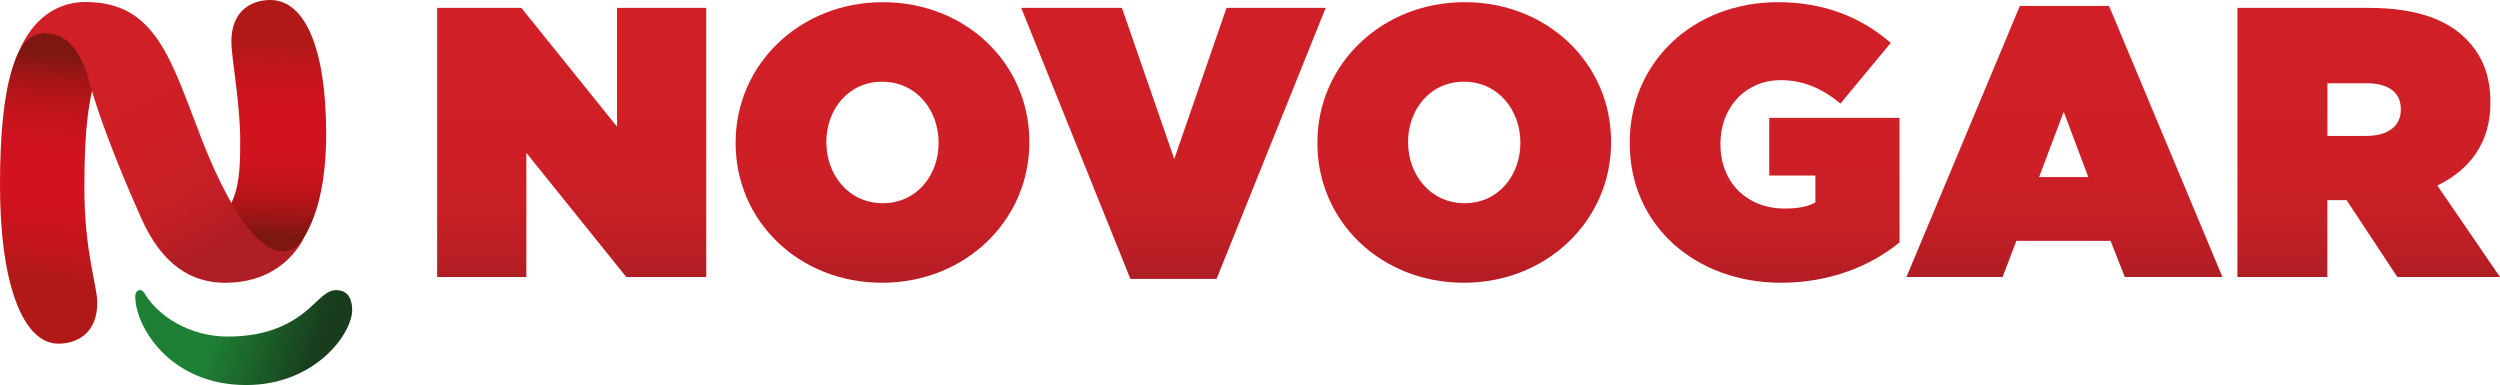 <?xml version="1.0" encoding="utf-8"?>
<!DOCTYPE svg PUBLIC "-//W3C//DTD SVG 1.1//EN" "http://www.w3.org/Graphics/SVG/1.1/DTD/svg11.dtd">
<svg version="1.1" id="Capa_1" xmlns="http://www.w3.org/2000/svg" xmlns:xlink="http://www.w3.org/1999/xlink" x="0px" y="0px"
	 width="150px" height="23.103px" viewBox="0 0 150 23.103" enable-background="new 0 0 150 23.103" xml:space="preserve">
<g>
	<defs>
		<polygon id="SVGID_1_" points="37.023,0.474 37.023,7.602 31.281,0.474 26.229,0.474 26.229,16.62 31.581,16.62 31.581,9.171 
			37.577,16.62 42.375,16.62 42.375,0.474 		"/>
	</defs>
	<clipPath id="SVGID_2_">
		<use xlink:href="#SVGID_1_"  overflow="visible"/>
	</clipPath>
	
		<linearGradient id="SVGID_3_" gradientUnits="userSpaceOnUse" x1="-944.294" y1="1364.605" x2="-943.596" y2="1364.605" gradientTransform="matrix(0 -23.134 -23.134 0 31603.234 -21828.777)">
		<stop  offset="0" style="stop-color:#AF1E24"/>
		<stop  offset="0.092" style="stop-color:#BC1E25"/>
		<stop  offset="0.236" style="stop-color:#C71F26"/>
		<stop  offset="0.438" style="stop-color:#CE1F27"/>
		<stop  offset="1" style="stop-color:#D01F27"/>
	</linearGradient>
	<rect x="26.229" y="0.474" clip-path="url(#SVGID_2_)" fill="url(#SVGID_3_)" width="16.146" height="16.146"/>
</g>
<g>
	<defs>
		<path id="SVGID_4_" d="M49.582,8.547V8.502c0-1.893,1.292-3.6,3.344-3.6c2.076,0,3.39,1.73,3.39,3.645v0.046
			c0,1.892-1.291,3.6-3.345,3.6C50.896,12.192,49.582,10.462,49.582,8.547 M44.138,8.547v0.046c0,4.684,3.806,8.372,8.789,8.372
			c4.981,0,8.834-3.736,8.834-8.418V8.502c0-4.684-3.807-8.371-8.789-8.371C47.99,0.131,44.138,3.865,44.138,8.547"/>
	</defs>
	<clipPath id="SVGID_5_">
		<use xlink:href="#SVGID_4_"  overflow="visible"/>
	</clipPath>
	
		<linearGradient id="SVGID_6_" gradientUnits="userSpaceOnUse" x1="-942.012" y1="1365.912" x2="-941.314" y2="1365.912" gradientTransform="matrix(0 -24.12 -24.12 0 32998.332 -22704.098)">
		<stop  offset="0" style="stop-color:#AF1E24"/>
		<stop  offset="0.092" style="stop-color:#BC1E25"/>
		<stop  offset="0.236" style="stop-color:#C71F26"/>
		<stop  offset="0.438" style="stop-color:#CE1F27"/>
		<stop  offset="1" style="stop-color:#D01F27"/>
	</linearGradient>
	<rect x="44.138" y="0.131" clip-path="url(#SVGID_5_)" fill="url(#SVGID_6_)" width="17.623" height="16.834"/>
</g>
<g>
	<defs>
		<polygon id="SVGID_7_" points="73.591,0.474 70.456,9.539 67.316,0.474 61.274,0.474 67.825,16.737 72.992,16.737 79.541,0.474 		
			"/>
	</defs>
	<clipPath id="SVGID_8_">
		<use xlink:href="#SVGID_7_"  overflow="visible"/>
	</clipPath>
	
		<linearGradient id="SVGID_9_" gradientUnits="userSpaceOnUse" x1="-943.875" y1="1365.469" x2="-943.178" y2="1365.469" gradientTransform="matrix(0 -23.301 -23.301 0 31887.742 -21976.885)">
		<stop  offset="0" style="stop-color:#AF1E24"/>
		<stop  offset="0.092" style="stop-color:#BC1E25"/>
		<stop  offset="0.236" style="stop-color:#C71F26"/>
		<stop  offset="0.438" style="stop-color:#CE1F27"/>
		<stop  offset="1" style="stop-color:#D01F27"/>
	</linearGradient>
	<rect x="61.274" y="0.474" clip-path="url(#SVGID_8_)" fill="url(#SVGID_9_)" width="18.267" height="16.264"/>
</g>
<g>
	<defs>
		<path id="SVGID_10_" d="M84.485,8.547V8.502c0-1.893,1.294-3.6,3.347-3.6c2.075,0,3.39,1.73,3.39,3.645v0.046
			c0,1.892-1.292,3.6-3.344,3.6C85.803,12.192,84.485,10.462,84.485,8.547 M79.044,8.547v0.046c0,4.684,3.806,8.372,8.788,8.372
			c4.981,0,8.833-3.736,8.833-8.418V8.502c0-4.684-3.806-8.371-8.787-8.371C82.895,0.131,79.044,3.865,79.044,8.547"/>
	</defs>
	<clipPath id="SVGID_11_">
		<use xlink:href="#SVGID_10_"  overflow="visible"/>
	</clipPath>
	
		<linearGradient id="SVGID_12_" gradientUnits="userSpaceOnUse" x1="-942.012" y1="1366.538" x2="-941.314" y2="1366.538" gradientTransform="matrix(0 -24.12 -24.12 0 33048.332 -22704.098)">
		<stop  offset="0" style="stop-color:#AF1E24"/>
		<stop  offset="0.092" style="stop-color:#BC1E25"/>
		<stop  offset="0.236" style="stop-color:#C71F26"/>
		<stop  offset="0.438" style="stop-color:#CE1F27"/>
		<stop  offset="1" style="stop-color:#D01F27"/>
	</linearGradient>
	<rect x="79.044" y="0.131" clip-path="url(#SVGID_11_)" fill="url(#SVGID_12_)" width="17.621" height="16.834"/>
</g>
<g>
	<defs>
		<path id="SVGID_13_" d="M97.784,8.547v0.046c0,5.006,4.036,8.372,9.064,8.372c2.93,0,5.374-0.991,7.126-2.421V7.071h-7.819v3.459
			h2.769v1.616c-0.414,0.229-0.921,0.366-1.844,0.366c-2.261,0-3.853-1.565-3.853-3.85V8.616c0-2.192,1.521-3.807,3.621-3.807
			c1.337,0,2.513,0.507,3.575,1.408l3.021-3.644c-1.752-1.524-3.99-2.443-6.758-2.443C101.588,0.131,97.784,3.728,97.784,8.547"/>
	</defs>
	<clipPath id="SVGID_14_">
		<use xlink:href="#SVGID_13_"  overflow="visible"/>
	</clipPath>
	
		<linearGradient id="SVGID_15_" gradientUnits="userSpaceOnUse" x1="-942.012" y1="1366.861" x2="-941.314" y2="1366.861" gradientTransform="matrix(0 -24.12 -24.12 0 33074.16 -22704.098)">
		<stop  offset="0" style="stop-color:#AF1E24"/>
		<stop  offset="0.092" style="stop-color:#BC1E25"/>
		<stop  offset="0.236" style="stop-color:#C71F26"/>
		<stop  offset="0.438" style="stop-color:#CE1F27"/>
		<stop  offset="1" style="stop-color:#D01F27"/>
	</linearGradient>
	<rect x="97.784" y="0.131" clip-path="url(#SVGID_14_)" fill="url(#SVGID_15_)" width="16.19" height="16.834"/>
</g>
<g>
	<defs>
		<path id="SVGID_16_" d="M123.822,6.704l1.475,3.92h-2.951L123.822,6.704z M121.192,0.357l-6.805,16.263h5.768l0.829-2.169h5.651
			l0.853,2.169h5.859l-6.805-16.263H121.192z"/>
	</defs>
	<clipPath id="SVGID_17_">
		<use xlink:href="#SVGID_16_"  overflow="visible"/>
	</clipPath>
	
		<linearGradient id="SVGID_18_" gradientUnits="userSpaceOnUse" x1="-943.889" y1="1366.449" x2="-943.191" y2="1366.449" gradientTransform="matrix(0 -23.301 -23.301 0 31963.883 -21977.221)">
		<stop  offset="0" style="stop-color:#AF1E24"/>
		<stop  offset="0.092" style="stop-color:#BC1E25"/>
		<stop  offset="0.236" style="stop-color:#C71F26"/>
		<stop  offset="0.438" style="stop-color:#CE1F27"/>
		<stop  offset="1" style="stop-color:#D01F27"/>
	</linearGradient>
	<rect x="114.388" y="0.357" clip-path="url(#SVGID_17_)" fill="url(#SVGID_18_)" width="18.96" height="16.263"/>
</g>
<g>
	<defs>
		<path id="SVGID_19_" d="M139.644,4.994h2.353c1.244,0,2.053,0.508,2.053,1.546v0.047c0,0.991-0.784,1.568-2.076,1.568h-2.329
			V4.994z M134.245,0.474V16.62h5.398v-4.614h1.106h0.046l3.045,4.614H150l-3.761-5.489c1.961-0.946,3.185-2.584,3.185-4.935V6.151
			c0-1.663-0.509-2.863-1.477-3.832c-1.13-1.13-2.953-1.845-5.813-1.845H134.245z"/>
	</defs>
	<clipPath id="SVGID_20_">
		<use xlink:href="#SVGID_19_"  overflow="visible"/>
	</clipPath>
	
		<linearGradient id="SVGID_21_" gradientUnits="userSpaceOnUse" x1="-944.294" y1="1366.623" x2="-943.596" y2="1366.623" gradientTransform="matrix(0 -23.134 -23.134 0 31757.719 -21828.777)">
		<stop  offset="0" style="stop-color:#AF1E24"/>
		<stop  offset="0.092" style="stop-color:#BC1E25"/>
		<stop  offset="0.236" style="stop-color:#C71F26"/>
		<stop  offset="0.438" style="stop-color:#CE1F27"/>
		<stop  offset="1" style="stop-color:#D01F27"/>
	</linearGradient>
	<rect x="134.245" y="0.474" clip-path="url(#SVGID_20_)" fill="url(#SVGID_21_)" width="15.755" height="16.146"/>
</g>
<g>
	<defs>
		<path id="SVGID_22_" d="M8.115,17.786c0,1.813,2.089,5.316,6.651,5.316c4.173,0,6.365-3.107,6.365-4.497
			c0-0.599-0.197-1.198-0.986-1.198c-0.451,0-0.809,0.365-1.429,0.945c-1.166,1.099-2.7,1.841-5.042,1.841
			c-2.34,0-4.224-1.263-5.01-2.605c-0.078-0.132-0.179-0.183-0.279-0.183C8.261,17.405,8.115,17.538,8.115,17.786"/>
	</defs>
	<clipPath id="SVGID_23_">
		<use xlink:href="#SVGID_22_"  overflow="visible"/>
	</clipPath>
	
		<linearGradient id="SVGID_24_" gradientUnits="userSpaceOnUse" x1="-946.145" y1="1541.904" x2="-945.447" y2="1541.904" gradientTransform="matrix(-16.345 0 -2.502 8.398 -11587.574 -12928.663)">
		<stop  offset="0" style="stop-color:#193C1D"/>
		<stop  offset="0.577" style="stop-color:#1E8035"/>
		<stop  offset="1" style="stop-color:#1E8035"/>
	</linearGradient>
	<polygon clip-path="url(#SVGID_23_)" fill="url(#SVGID_24_)" points="21.131,23.103 6.418,23.103 8.115,17.405 22.829,17.405 	"/>
</g>
<g>
	<defs>
		<path id="SVGID_25_" d="M13.882,2.484c0,1.024,0.532,3.655,0.532,6.028c0,2.374-0.145,4.222-2.068,5.158
			c-1.292,0.632-0.19,2.846,1.974,2.846c3.061,0,5.25-2.576,5.25-8.498C19.569,2.985,18.333,0,16.214,0
			C15.054,0,13.882,0.671,13.882,2.484"/>
	</defs>
	<clipPath id="SVGID_26_">
		<use xlink:href="#SVGID_25_"  overflow="visible"/>
	</clipPath>
	
		<linearGradient id="SVGID_27_" gradientUnits="userSpaceOnUse" x1="-963.153" y1="1352.87" x2="-962.455" y2="1352.87" gradientTransform="matrix(0.619 -17.015 -17.015 -0.619 23629.809 -15536.802)">
		<stop  offset="0" style="stop-color:#7E1710"/>
		<stop  offset="0.027" style="stop-color:#891612"/>
		<stop  offset="0.108" style="stop-color:#A41517"/>
		<stop  offset="0.196" style="stop-color:#B9141A"/>
		<stop  offset="0.295" style="stop-color:#C8131D"/>
		<stop  offset="0.411" style="stop-color:#D0121F"/>
		<stop  offset="0.59" style="stop-color:#D3121F"/>
		<stop  offset="0.714" style="stop-color:#CD131E"/>
		<stop  offset="0.872" style="stop-color:#BE161A"/>
		<stop  offset="0.972" style="stop-color:#B01917"/>
		<stop  offset="1" style="stop-color:#B01917"/>
	</linearGradient>
	<polygon clip-path="url(#SVGID_26_)" fill="url(#SVGID_27_)" points="10.454,16.495 11.065,-0.309 20.168,0.022 19.558,16.825 	"/>
</g>
<g>
	<defs>
		<path id="SVGID_28_" d="M0,11.117c0,5.952,1.386,9.503,3.506,9.503c1.16,0,2.331-0.664,2.331-2.455
			c0-1.015-0.774-3.059-0.774-6.87c0-3.042,0.147-7.193,1.799-8.444C7.997,1.994,5.81,1.236,3.648,1.236
			C0.752,1.236,0,5.573,0,11.117"/>
	</defs>
	<clipPath id="SVGID_29_">
		<use xlink:href="#SVGID_28_"  overflow="visible"/>
	</clipPath>
	
		<linearGradient id="SVGID_30_" gradientUnits="userSpaceOnUse" x1="-826.512" y1="1423.112" x2="-825.815" y2="1423.112" gradientTransform="matrix(-1.943 19.789 19.789 1.943 -29762.828 13594.35)">
		<stop  offset="0" style="stop-color:#7E1710"/>
		<stop  offset="0.027" style="stop-color:#891612"/>
		<stop  offset="0.108" style="stop-color:#A41517"/>
		<stop  offset="0.196" style="stop-color:#B9141A"/>
		<stop  offset="0.295" style="stop-color:#C8131D"/>
		<stop  offset="0.411" style="stop-color:#D0121F"/>
		<stop  offset="0.59" style="stop-color:#D3121F"/>
		<stop  offset="0.714" style="stop-color:#CD131E"/>
		<stop  offset="0.872" style="stop-color:#BE161A"/>
		<stop  offset="0.972" style="stop-color:#B01917"/>
		<stop  offset="1" style="stop-color:#B01917"/>
	</linearGradient>
	<polygon clip-path="url(#SVGID_29_)" fill="url(#SVGID_30_)" points="9.882,1.421 7.92,21.398 -1.885,20.436 0.076,0.458 	"/>
</g>
<g>
	<defs>
		<path id="SVGID_31_" d="M1.132,3.114c0.332-0.683,0.822-1.121,1.616-1.121c1.341,0,2.18,1.25,2.625,2.944
			c0.443,1.689,1.504,4.584,3.11,8.172c1.254,2.804,3.016,3.858,5.027,3.858c2.349,0,3.913-1.144,4.748-2.714
			c-1.693,2.402-4.126-0.709-6.12-5.808c-1.861-4.758-2.723-8.324-7-8.324C2.924,0.122,1.684,1.729,1.132,3.114"/>
	</defs>
	<clipPath id="SVGID_32_">
		<use xlink:href="#SVGID_31_"  overflow="visible"/>
	</clipPath>
	
		<linearGradient id="SVGID_33_" gradientUnits="userSpaceOnUse" x1="-948.43" y1="1394.68" x2="-947.732" y2="1394.68" gradientTransform="matrix(-11.474 -20.344 -20.344 11.474 17504.809 -35283.047)">
		<stop  offset="0" style="stop-color:#AF1E24"/>
		<stop  offset="0.092" style="stop-color:#BC1E25"/>
		<stop  offset="0.236" style="stop-color:#C71F26"/>
		<stop  offset="0.438" style="stop-color:#CE1F27"/>
		<stop  offset="1" style="stop-color:#D01F27"/>
	</linearGradient>
	<polygon clip-path="url(#SVGID_32_)" fill="url(#SVGID_33_)" points="5.265,24.296 -6.076,4.187 14.125,-7.206 25.467,12.902 	"/>
</g>
</svg>
